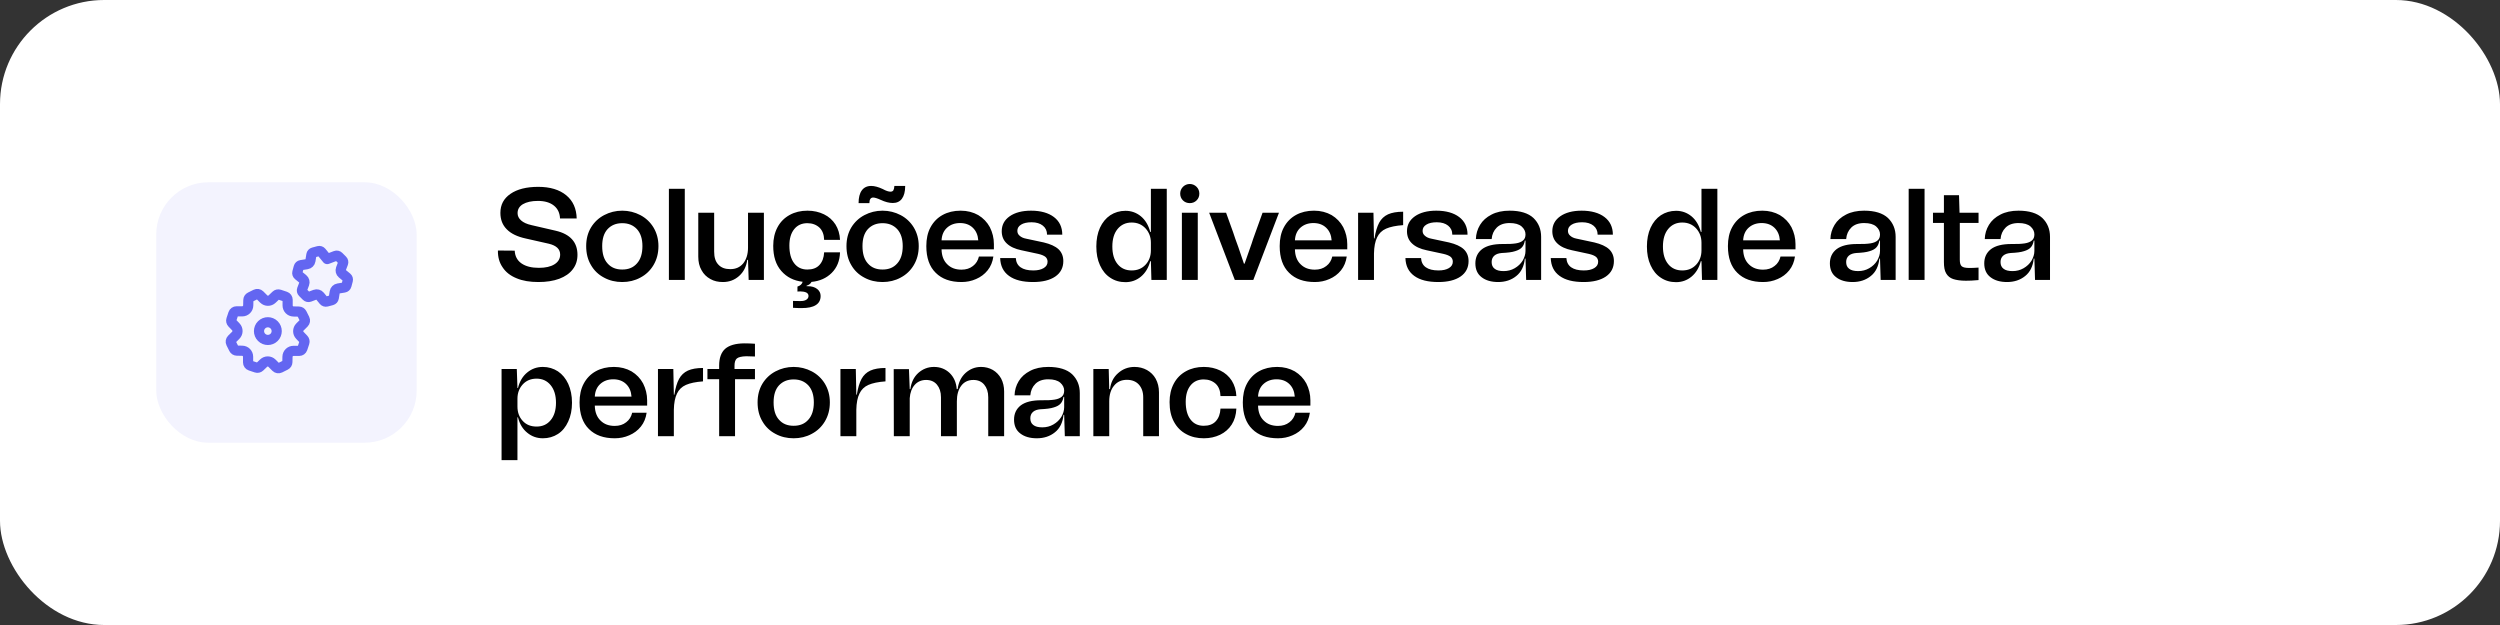 <svg xmlns="http://www.w3.org/2000/svg" width="384" height="96" viewBox="0 0 384 96" fill="none"><rect x="0" y="0" width="384" height="96" fill="#333333" stroke="none"/><rect width="384" height="96" rx="16" fill="white"></rect><rect x="24" y="28" width="40" height="40" rx="8" fill="#F3F3FE"></rect><path d="M42.104 49.896C42.635 50.427 42.635 51.287 42.104 51.818C41.573 52.349 40.713 52.349 40.182 51.818C39.651 51.287 39.651 50.427 40.182 49.896C40.713 49.365 41.573 49.365 42.104 49.896" stroke="#6366F1" stroke-width="1.562" stroke-linecap="round" stroke-linejoin="round"></path><path fill-rule="evenodd" clip-rule="evenodd" d="M42.911 45.251L43.828 45.557C44.038 45.627 44.18 45.824 44.18 46.045V46.924C44.18 47.423 44.579 47.831 45.078 47.842L45.91 47.86C46.101 47.864 46.273 47.973 46.359 48.144L46.791 49.008C46.89 49.206 46.851 49.445 46.695 49.602L46.073 50.223C45.72 50.576 45.714 51.147 46.059 51.507L46.634 52.108C46.766 52.246 46.811 52.445 46.75 52.626L46.444 53.543C46.374 53.753 46.177 53.895 45.956 53.895H45.077C44.578 53.895 44.17 54.294 44.159 54.793L44.141 55.625C44.137 55.816 44.028 55.988 43.857 56.074L42.993 56.506C42.795 56.605 42.556 56.566 42.399 56.41L41.778 55.788C41.425 55.435 40.854 55.429 40.494 55.774L39.893 56.349C39.755 56.481 39.556 56.526 39.375 56.465L38.458 56.159C38.248 56.089 38.106 55.892 38.106 55.671V54.792C38.106 54.293 37.707 53.885 37.208 53.874L36.377 53.856C36.186 53.852 36.014 53.743 35.928 53.572L35.496 52.708C35.397 52.51 35.436 52.271 35.592 52.114L36.214 51.493C36.567 51.14 36.573 50.569 36.228 50.209L35.653 49.608C35.521 49.47 35.476 49.271 35.537 49.09L35.843 48.173C35.913 47.963 36.11 47.821 36.331 47.821H37.21C37.709 47.821 38.117 47.422 38.128 46.923L38.146 46.091C38.15 45.9 38.259 45.728 38.43 45.642L39.294 45.21C39.492 45.111 39.731 45.15 39.888 45.306L40.509 45.928C40.862 46.281 41.433 46.287 41.793 45.942L42.394 45.367C42.53 45.236 42.73 45.191 42.911 45.251Z" stroke="#6366F1" stroke-width="1.562" stroke-linecap="round" stroke-linejoin="round"></path><path fill-rule="evenodd" clip-rule="evenodd" d="M50.162 46.322L50.958 46.108C51.119 46.065 51.24 45.931 51.267 45.766L51.418 44.837C51.462 44.568 51.673 44.357 51.942 44.313L52.87 44.162C53.035 44.135 53.169 44.014 53.212 43.853L53.426 43.057C53.469 42.895 53.414 42.724 53.284 42.618L52.555 42.022C52.344 41.849 52.267 41.561 52.363 41.306L52.698 40.424C52.757 40.268 52.72 40.091 52.601 39.973L52.018 39.391C51.9 39.273 51.723 39.235 51.567 39.294L50.259 39.79L49.375 38.708C49.269 38.578 49.097 38.523 48.936 38.566L48.14 38.78C47.979 38.823 47.858 38.957 47.831 39.122L47.68 40.051C47.636 40.32 47.425 40.531 47.156 40.575L46.228 40.726C46.063 40.753 45.929 40.874 45.886 41.035L45.672 41.831C45.629 41.992 45.684 42.164 45.813 42.27L46.541 42.865C46.752 43.038 46.829 43.326 46.732 43.581L46.397 44.463C46.338 44.619 46.375 44.796 46.494 44.914L47.077 45.497C47.195 45.615 47.372 45.653 47.528 45.594L48.411 45.259C48.666 45.162 48.954 45.24 49.126 45.451L49.722 46.18C49.829 46.31 50.001 46.365 50.162 46.322V46.322Z" stroke="#6366F1" stroke-width="1.562" stroke-linecap="round" stroke-linejoin="round"></path><path d="M79.34 42.74C78.4 42.36 77.68 41.8 77.2 41.06C76.7 40.34 76.46 39.48 76.48 38.48L79.06 38.5C79.1 39.34 79.44 40 80.1 40.46C80.76 40.92 81.66 41.14 82.78 41.14C83.78 41.14 84.58 40.96 85.16 40.6C85.74 40.24 86.04 39.74 86.04 39.1C86.04 38.26 85.46 37.72 84.32 37.44L80.78 36.64C79.48 36.36 78.5 35.9 77.84 35.22C77.18 34.56 76.86 33.72 76.86 32.7C76.86 31.46 77.36 30.5 78.4 29.78C79.44 29.06 80.86 28.7 82.68 28.7C84.5 28.7 85.94 29.14 86.98 30C88.02 30.86 88.54 32.04 88.58 33.56H86.02C85.98 32.72 85.68 32.06 85.08 31.58C84.48 31.1 83.66 30.86 82.62 30.86C81.64 30.86 80.88 31.04 80.32 31.36C79.76 31.7 79.5 32.16 79.5 32.74C79.5 33.18 79.68 33.54 80.04 33.86C80.4 34.18 80.92 34.42 81.64 34.58L85.36 35.44C87.58 35.96 88.7 37.2 88.7 39.14C88.7 40 88.46 40.74 87.98 41.36C87.5 42 86.8 42.48 85.9 42.82C84.98 43.16 83.92 43.32 82.7 43.32C81.4 43.32 80.28 43.14 79.34 42.74ZM92.777 42.64C91.937 42.2 91.257 41.56 90.777 40.72C90.277 39.88 90.037 38.92 90.037 37.8C90.037 36.72 90.277 35.78 90.777 34.94C91.277 34.12 91.957 33.48 92.797 33.04C93.637 32.6 94.557 32.36 95.577 32.36C96.577 32.36 97.517 32.6 98.357 33.04C99.197 33.48 99.877 34.12 100.377 34.94C100.877 35.78 101.137 36.72 101.137 37.8C101.137 38.92 100.877 39.88 100.377 40.72C99.877 41.56 99.197 42.2 98.357 42.64C97.517 43.1 96.577 43.32 95.577 43.32C94.557 43.32 93.617 43.1 92.777 42.64ZM97.837 40.46C98.397 39.84 98.677 38.96 98.677 37.8C98.677 36.68 98.397 35.82 97.837 35.2C97.277 34.6 96.537 34.28 95.577 34.28C94.617 34.28 93.877 34.6 93.317 35.2C92.757 35.82 92.497 36.68 92.497 37.8C92.497 38.96 92.757 39.84 93.317 40.46C93.877 41.1 94.617 41.4 95.577 41.4C96.537 41.4 97.277 41.1 97.837 40.46ZM102.743 43V29H105.183V43H102.743ZM114.895 32.68H117.335V43H114.995L114.895 39.92H114.775C114.635 40.96 114.215 41.78 113.515 42.4C112.815 43.02 111.995 43.32 111.035 43.32C110.315 43.32 109.675 43.18 109.115 42.86C108.535 42.54 108.075 42.1 107.755 41.5C107.415 40.92 107.255 40.22 107.255 39.42V32.68H109.695V38.66C109.695 39.52 109.895 40.18 110.335 40.64C110.775 41.12 111.375 41.34 112.175 41.34C112.995 41.34 113.655 41.06 114.155 40.46C114.635 39.86 114.895 39.06 114.895 38.04V32.68ZM125.868 40.7C126.308 40.22 126.548 39.58 126.588 38.76H129.028C128.988 40.08 128.548 41.12 127.748 41.92C126.948 42.72 125.908 43.18 124.648 43.3C124.508 43.58 124.248 43.78 123.888 43.88V43.96H124.088C124.668 43.96 125.148 44.1 125.508 44.38C125.868 44.66 126.048 45.02 126.048 45.46C126.048 46.1 125.788 46.56 125.308 46.86C124.808 47.18 124.088 47.32 123.168 47.32C122.868 47.32 122.408 47.32 121.808 47.28V46.22C122.088 46.24 122.468 46.24 122.988 46.24C123.348 46.24 123.628 46.18 123.848 46.04C124.067 45.9 124.188 45.7 124.188 45.46C124.188 45.22 124.067 45.04 123.828 44.92C123.588 44.82 123.288 44.76 122.928 44.76C122.728 44.76 122.568 44.78 122.488 44.78V44.02C122.928 43.88 123.188 43.64 123.288 43.28C121.928 43.12 120.848 42.58 120.008 41.62C119.168 40.66 118.768 39.38 118.768 37.76C118.768 36.68 118.988 35.72 119.428 34.9C119.868 34.08 120.488 33.46 121.288 33.02C122.088 32.58 122.988 32.36 124.028 32.36C124.988 32.36 125.828 32.56 126.568 32.92C127.308 33.28 127.888 33.8 128.328 34.48C128.747 35.16 128.988 35.94 129.028 36.84H126.588C126.568 36.04 126.328 35.4 125.868 34.96C125.388 34.52 124.768 34.28 124.008 34.28C123.148 34.28 122.468 34.6 121.988 35.2C121.488 35.82 121.248 36.66 121.248 37.72C121.248 38.88 121.488 39.8 121.988 40.44C122.468 41.08 123.148 41.4 124.008 41.4C124.808 41.4 125.428 41.18 125.868 40.7ZM132.758 42.64C131.918 42.2 131.238 41.56 130.757 40.72C130.258 39.88 130.018 38.92 130.018 37.8C130.018 36.72 130.258 35.78 130.757 34.94C131.258 34.12 131.938 33.48 132.778 33.04C133.618 32.6 134.538 32.36 135.558 32.36C136.558 32.36 137.498 32.6 138.338 33.04C139.178 33.48 139.858 34.12 140.358 34.94C140.858 35.78 141.118 36.72 141.118 37.8C141.118 38.92 140.858 39.88 140.358 40.72C139.858 41.56 139.178 42.2 138.338 42.64C137.498 43.1 136.558 43.32 135.558 43.32C134.538 43.32 133.598 43.1 132.758 42.64ZM137.818 40.46C138.378 39.84 138.658 38.96 138.658 37.8C138.658 36.68 138.378 35.82 137.818 35.2C137.258 34.6 136.518 34.28 135.558 34.28C134.598 34.28 133.858 34.6 133.298 35.2C132.738 35.82 132.478 36.68 132.478 37.8C132.478 38.96 132.738 39.84 133.298 40.46C133.858 41.1 134.598 41.4 135.558 41.4C136.518 41.4 137.258 41.1 137.818 40.46ZM131.878 31.2C131.878 30.36 132.038 29.7 132.377 29.24C132.698 28.8 133.178 28.56 133.818 28.56C134.318 28.56 134.918 28.72 135.598 29.04C136.098 29.32 136.498 29.44 136.778 29.44C136.978 29.44 137.118 29.38 137.218 29.24C137.298 29.1 137.358 28.88 137.378 28.56H139.038C139.038 29.44 138.858 30.08 138.538 30.52C138.218 30.96 137.738 31.18 137.138 31.18C136.578 31.18 135.958 31.02 135.278 30.7C134.758 30.46 134.358 30.34 134.118 30.34C133.738 30.34 133.538 30.64 133.538 31.2H131.878ZM152.663 38.3H144.623C144.643 39.3 144.943 40.06 145.503 40.6C146.063 41.16 146.783 41.42 147.683 41.42C148.383 41.42 148.963 41.24 149.443 40.86C149.923 40.5 150.223 40 150.363 39.4H152.583C152.463 40.22 152.183 40.92 151.703 41.52C151.223 42.12 150.623 42.56 149.923 42.86C149.203 43.18 148.463 43.32 147.683 43.32C146.003 43.32 144.683 42.86 143.723 41.9C142.763 40.96 142.283 39.6 142.283 37.8C142.283 36.7 142.483 35.74 142.923 34.92C143.363 34.1 143.983 33.46 144.783 33.02C145.583 32.58 146.503 32.36 147.563 32.36C148.583 32.36 149.483 32.6 150.263 33.04C151.023 33.5 151.623 34.12 152.043 34.9C152.443 35.7 152.663 36.56 152.663 37.5V38.3ZM145.483 34.96C144.963 35.42 144.663 36.08 144.623 36.92H150.263C150.203 36.1 149.923 35.46 149.423 34.98C148.923 34.5 148.263 34.26 147.463 34.26C146.663 34.26 146.003 34.5 145.483 34.96ZM154.986 42.38C154.106 41.74 153.666 40.84 153.626 39.64H156.026C156.066 40.26 156.306 40.74 156.766 41.06C157.226 41.38 157.866 41.54 158.706 41.54C159.386 41.54 159.906 41.42 160.306 41.18C160.706 40.94 160.906 40.62 160.906 40.2C160.906 39.88 160.786 39.64 160.586 39.46C160.366 39.28 160.006 39.12 159.486 39L156.886 38.44C155.926 38.24 155.166 37.9 154.646 37.4C154.126 36.92 153.866 36.28 153.866 35.52C153.866 34.56 154.266 33.8 155.086 33.22C155.886 32.66 156.986 32.36 158.366 32.36C159.866 32.36 161.046 32.7 161.886 33.34C162.726 33.98 163.166 34.88 163.166 36.04H160.826C160.826 35.46 160.606 35 160.186 34.66C159.766 34.32 159.186 34.14 158.446 34.14C157.766 34.14 157.226 34.26 156.846 34.5C156.446 34.74 156.266 35.06 156.266 35.46C156.266 35.74 156.366 36 156.606 36.2C156.846 36.42 157.166 36.58 157.606 36.66L160.326 37.24C161.326 37.48 162.086 37.82 162.586 38.28C163.066 38.74 163.326 39.34 163.326 40.1C163.326 41.12 162.906 41.92 162.086 42.48C161.266 43.04 160.126 43.32 158.686 43.32C157.086 43.32 155.866 43.02 154.986 42.38ZM176.776 29H179.216V43H176.856L176.776 40.12H176.676C176.396 41.16 175.916 41.94 175.236 42.5C174.556 43.06 173.756 43.34 172.876 43.34C171.996 43.34 171.216 43.12 170.536 42.66C169.856 42.22 169.336 41.58 168.956 40.74C168.576 39.92 168.396 38.96 168.396 37.86C168.396 36.78 168.576 35.82 168.956 34.98C169.336 34.16 169.856 33.52 170.536 33.06C171.216 32.62 171.996 32.38 172.876 32.38C173.756 32.38 174.556 32.66 175.236 33.22C175.916 33.78 176.396 34.58 176.676 35.62H176.776V29ZM175.956 40.66C176.496 40.08 176.776 39.34 176.776 38.46V37.28C176.776 36.4 176.496 35.68 175.956 35.08C175.396 34.48 174.696 34.18 173.816 34.18C172.916 34.18 172.196 34.52 171.656 35.18C171.116 35.84 170.856 36.74 170.856 37.86C170.856 39 171.116 39.9 171.656 40.56C172.196 41.22 172.916 41.54 173.816 41.54C174.696 41.54 175.396 41.26 175.956 40.66ZM181.698 30.78C181.418 30.5 181.278 30.14 181.278 29.74C181.278 29.34 181.418 29 181.698 28.7C181.978 28.42 182.338 28.26 182.758 28.26C183.158 28.26 183.518 28.42 183.798 28.7C184.078 28.98 184.218 29.34 184.218 29.74C184.218 30.16 184.078 30.5 183.798 30.78C183.518 31.06 183.158 31.2 182.758 31.2C182.338 31.2 181.978 31.06 181.698 30.78ZM181.538 43V32.68H183.978V43H181.538ZM189.668 43L185.728 32.68H188.328L189.408 35.68C189.588 36.24 189.848 37 190.208 37.96C190.668 39.34 190.948 40.18 191.068 40.5H191.168C191.408 39.78 191.768 38.76 192.248 37.42C192.348 37.08 192.548 36.5 192.848 35.68L193.928 32.68H196.448L192.508 43H189.668ZM206.94 38.3H198.9C198.92 39.3 199.22 40.06 199.78 40.6C200.34 41.16 201.06 41.42 201.96 41.42C202.66 41.42 203.24 41.24 203.72 40.86C204.2 40.5 204.5 40 204.64 39.4H206.86C206.74 40.22 206.46 40.92 205.98 41.52C205.5 42.12 204.9 42.56 204.2 42.86C203.48 43.18 202.74 43.32 201.96 43.32C200.28 43.32 198.96 42.86 198 41.9C197.04 40.96 196.56 39.6 196.56 37.8C196.56 36.7 196.76 35.74 197.2 34.92C197.64 34.1 198.26 33.46 199.06 33.02C199.86 32.58 200.78 32.36 201.84 32.36C202.86 32.36 203.76 32.6 204.54 33.04C205.3 33.5 205.9 34.12 206.32 34.9C206.72 35.7 206.94 36.56 206.94 37.5V38.3ZM199.76 34.96C199.24 35.42 198.94 36.08 198.9 36.92H204.54C204.48 36.1 204.2 35.46 203.7 34.98C203.2 34.5 202.54 34.26 201.74 34.26C200.94 34.26 200.28 34.5 199.76 34.96ZM211.123 36.62C211.283 35.6 211.523 34.8 211.843 34.2C212.163 33.62 212.603 33.2 213.203 32.92C213.783 32.66 214.563 32.52 215.523 32.52V34.58C214.403 34.66 213.543 34.84 212.903 35.12C212.263 35.4 211.803 35.86 211.523 36.46C211.223 37.06 211.063 37.9 211.043 38.94V43H208.603V32.68H210.963L211.043 36.62H211.123ZM217.232 42.38C216.352 41.74 215.912 40.84 215.872 39.64H218.272C218.312 40.26 218.552 40.74 219.012 41.06C219.472 41.38 220.112 41.54 220.952 41.54C221.632 41.54 222.152 41.42 222.552 41.18C222.952 40.94 223.152 40.62 223.152 40.2C223.152 39.88 223.032 39.64 222.832 39.46C222.612 39.28 222.252 39.12 221.732 39L219.132 38.44C218.172 38.24 217.412 37.9 216.892 37.4C216.372 36.92 216.112 36.28 216.112 35.52C216.112 34.56 216.512 33.8 217.332 33.22C218.132 32.66 219.232 32.36 220.612 32.36C222.112 32.36 223.292 32.7 224.132 33.34C224.972 33.98 225.412 34.88 225.412 36.04H223.072C223.072 35.46 222.852 35 222.432 34.66C222.012 34.32 221.432 34.14 220.692 34.14C220.012 34.14 219.472 34.26 219.092 34.5C218.692 34.74 218.512 35.06 218.512 35.46C218.512 35.74 218.612 36 218.852 36.2C219.092 36.42 219.412 36.58 219.852 36.66L222.572 37.24C223.572 37.48 224.332 37.82 224.832 38.28C225.312 38.74 225.572 39.34 225.572 40.1C225.572 41.12 225.152 41.92 224.332 42.48C223.512 43.04 222.372 43.32 220.932 43.32C219.332 43.32 218.112 43.02 217.232 42.38ZM227.657 38.26C228.357 37.74 229.397 37.48 230.777 37.48C231.657 37.5 232.337 37.46 232.857 37.38C233.357 37.3 233.717 37.14 233.957 36.92C234.197 36.72 234.317 36.4 234.317 36C234.317 35.54 234.117 35.14 233.717 34.78C233.317 34.44 232.717 34.26 231.877 34.26C231.017 34.26 230.357 34.5 229.897 34.96C229.437 35.42 229.177 36 229.117 36.72H226.697C226.717 35.92 226.937 35.2 227.337 34.54C227.737 33.88 228.317 33.36 229.097 32.96C229.857 32.56 230.797 32.36 231.877 32.36C233.517 32.36 234.737 32.74 235.537 33.48C236.317 34.24 236.717 35.2 236.717 36.38V43H234.417L234.317 39.72H234.217C234.097 40.9 233.657 41.8 232.897 42.4C232.137 43.02 231.197 43.32 230.117 43.32C229.077 43.32 228.217 43.08 227.577 42.58C226.937 42.1 226.617 41.38 226.617 40.46C226.617 39.54 226.957 38.8 227.657 38.26ZM229.577 41.28C229.877 41.52 230.337 41.64 230.957 41.64C231.577 41.64 232.137 41.5 232.657 41.2C233.177 40.9 233.577 40.52 233.877 40.04C234.157 39.56 234.317 39.06 234.317 38.54V36.96H234.217C234.137 37.4 233.997 37.74 233.777 37.98C233.557 38.24 233.197 38.44 232.717 38.58C232.237 38.74 231.557 38.82 230.677 38.86C230.197 38.9 229.817 39.02 229.537 39.26C229.257 39.5 229.117 39.84 229.117 40.24C229.117 40.7 229.257 41.04 229.577 41.28ZM239.556 42.38C238.676 41.74 238.236 40.84 238.196 39.64H240.596C240.636 40.26 240.876 40.74 241.336 41.06C241.796 41.38 242.436 41.54 243.276 41.54C243.956 41.54 244.476 41.42 244.876 41.18C245.276 40.94 245.476 40.62 245.476 40.2C245.476 39.88 245.356 39.64 245.156 39.46C244.936 39.28 244.576 39.12 244.056 39L241.456 38.44C240.496 38.24 239.736 37.9 239.216 37.4C238.696 36.92 238.436 36.28 238.436 35.52C238.436 34.56 238.836 33.8 239.656 33.22C240.456 32.66 241.556 32.36 242.936 32.36C244.436 32.36 245.616 32.7 246.456 33.34C247.296 33.98 247.736 34.88 247.736 36.04H245.396C245.396 35.46 245.176 35 244.756 34.66C244.336 34.32 243.756 34.14 243.016 34.14C242.336 34.14 241.796 34.26 241.416 34.5C241.016 34.74 240.836 35.06 240.836 35.46C240.836 35.74 240.936 36 241.176 36.2C241.416 36.42 241.736 36.58 242.176 36.66L244.896 37.24C245.896 37.48 246.656 37.82 247.156 38.28C247.636 38.74 247.896 39.34 247.896 40.1C247.896 41.12 247.476 41.92 246.656 42.48C245.836 43.04 244.696 43.32 243.256 43.32C241.656 43.32 240.436 43.02 239.556 42.38ZM261.347 29H263.787V43H261.427L261.347 40.12H261.247C260.967 41.16 260.487 41.94 259.807 42.5C259.127 43.06 258.327 43.34 257.447 43.34C256.567 43.34 255.787 43.12 255.107 42.66C254.427 42.22 253.907 41.58 253.527 40.74C253.147 39.92 252.967 38.96 252.967 37.86C252.967 36.78 253.147 35.82 253.527 34.98C253.907 34.16 254.427 33.52 255.107 33.06C255.787 32.62 256.567 32.38 257.447 32.38C258.327 32.38 259.127 32.66 259.807 33.22C260.487 33.78 260.967 34.58 261.247 35.62H261.347V29ZM260.527 40.66C261.067 40.08 261.347 39.34 261.347 38.46V37.28C261.347 36.4 261.067 35.68 260.527 35.08C259.967 34.48 259.267 34.18 258.387 34.18C257.487 34.18 256.767 34.52 256.227 35.18C255.687 35.84 255.427 36.74 255.427 37.86C255.427 39 255.687 39.9 256.227 40.56C256.767 41.22 257.487 41.54 258.387 41.54C259.267 41.54 259.967 41.26 260.527 40.66ZM275.788 38.3H267.748C267.768 39.3 268.068 40.06 268.628 40.6C269.188 41.16 269.908 41.42 270.808 41.42C271.508 41.42 272.088 41.24 272.568 40.86C273.048 40.5 273.348 40 273.488 39.4H275.708C275.588 40.22 275.308 40.92 274.828 41.52C274.348 42.12 273.748 42.56 273.048 42.86C272.328 43.18 271.588 43.32 270.808 43.32C269.128 43.32 267.808 42.86 266.848 41.9C265.888 40.96 265.408 39.6 265.408 37.8C265.408 36.7 265.608 35.74 266.048 34.92C266.488 34.1 267.108 33.46 267.908 33.02C268.708 32.58 269.628 32.36 270.688 32.36C271.708 32.36 272.608 32.6 273.388 33.04C274.148 33.5 274.748 34.12 275.168 34.9C275.568 35.7 275.788 36.56 275.788 37.5V38.3ZM268.608 34.96C268.088 35.42 267.788 36.08 267.748 36.92H273.388C273.328 36.1 273.048 35.46 272.548 34.98C272.048 34.5 271.388 34.26 270.588 34.26C269.788 34.26 269.128 34.5 268.608 34.96ZM282.11 38.26C282.81 37.74 283.85 37.48 285.23 37.48C286.11 37.5 286.79 37.46 287.31 37.38C287.81 37.3 288.17 37.14 288.41 36.92C288.65 36.72 288.77 36.4 288.77 36C288.77 35.54 288.57 35.14 288.17 34.78C287.77 34.44 287.17 34.26 286.33 34.26C285.47 34.26 284.81 34.5 284.35 34.96C283.89 35.42 283.63 36 283.57 36.72H281.15C281.17 35.92 281.39 35.2 281.79 34.54C282.19 33.88 282.77 33.36 283.55 32.96C284.31 32.56 285.25 32.36 286.33 32.36C287.97 32.36 289.19 32.74 289.99 33.48C290.77 34.24 291.17 35.2 291.17 36.38V43H288.87L288.77 39.72H288.67C288.55 40.9 288.11 41.8 287.35 42.4C286.59 43.02 285.65 43.32 284.57 43.32C283.53 43.32 282.67 43.08 282.03 42.58C281.39 42.1 281.07 41.38 281.07 40.46C281.07 39.54 281.41 38.8 282.11 38.26ZM284.03 41.28C284.33 41.52 284.79 41.64 285.41 41.64C286.03 41.64 286.59 41.5 287.11 41.2C287.63 40.9 288.03 40.52 288.33 40.04C288.61 39.56 288.77 39.06 288.77 38.54V36.96H288.67C288.59 37.4 288.45 37.74 288.23 37.98C288.01 38.24 287.65 38.44 287.17 38.58C286.69 38.74 286.01 38.82 285.13 38.86C284.65 38.9 284.27 39.02 283.99 39.26C283.71 39.5 283.57 39.84 283.57 40.24C283.57 40.7 283.71 41.04 284.03 41.28ZM293.172 43V29H295.612V43H293.172ZM303.905 34.24H301.025V39.88C301.025 40.4 301.125 40.74 301.325 40.9C301.525 41.08 301.925 41.16 302.525 41.16C302.925 41.16 303.385 41.14 303.905 41.1V43.02C303.105 43.1 302.445 43.12 301.965 43.12C301.145 43.12 300.485 43.02 300.005 42.86C299.525 42.7 299.165 42.4 298.925 41.98C298.685 41.58 298.585 41 298.585 40.24V34.24H296.905V32.68H298.585V29.98H300.905L300.985 32.68H303.905V34.24ZM305.821 38.26C306.521 37.74 307.561 37.48 308.941 37.48C309.821 37.5 310.501 37.46 311.021 37.38C311.521 37.3 311.881 37.14 312.121 36.92C312.361 36.72 312.481 36.4 312.481 36C312.481 35.54 312.281 35.14 311.881 34.78C311.481 34.44 310.881 34.26 310.041 34.26C309.181 34.26 308.521 34.5 308.061 34.96C307.601 35.42 307.341 36 307.281 36.72H304.861C304.881 35.92 305.101 35.2 305.501 34.54C305.901 33.88 306.481 33.36 307.261 32.96C308.021 32.56 308.961 32.36 310.041 32.36C311.681 32.36 312.901 32.74 313.701 33.48C314.481 34.24 314.881 35.2 314.881 36.38V43H312.581L312.481 39.72H312.381C312.261 40.9 311.821 41.8 311.061 42.4C310.301 43.02 309.361 43.32 308.281 43.32C307.241 43.32 306.381 43.08 305.741 42.58C305.101 42.1 304.781 41.38 304.781 40.46C304.781 39.54 305.121 38.8 305.821 38.26ZM307.741 41.28C308.041 41.52 308.501 41.64 309.121 41.64C309.741 41.64 310.301 41.5 310.821 41.2C311.341 40.9 311.741 40.52 312.041 40.04C312.321 39.56 312.481 39.06 312.481 38.54V36.96H312.381C312.301 37.4 312.161 37.74 311.941 37.98C311.721 38.24 311.361 38.44 310.881 38.58C310.401 38.74 309.721 38.82 308.841 38.86C308.361 38.9 307.981 39.02 307.701 39.26C307.421 39.5 307.281 39.84 307.281 40.24C307.281 40.7 307.421 41.04 307.741 41.28ZM85.7 57.04C86.38 57.5 86.9 58.14 87.28 58.96C87.66 59.8 87.86 60.76 87.86 61.86C87.86 62.96 87.66 63.92 87.28 64.74C86.9 65.58 86.38 66.22 85.7 66.66C85.02 67.1 84.24 67.32 83.38 67.32C82.48 67.32 81.68 67.04 81 66.48C80.3 65.92 79.82 65.14 79.56 64.1H79.48V70.68H77.04V56.68H79.38L79.48 59.6H79.56C79.82 58.56 80.3 57.76 81 57.2C81.68 56.64 82.48 56.36 83.38 56.36C84.24 56.36 85.02 56.6 85.7 57.04ZM84.58 64.54C85.12 63.9 85.4 63 85.4 61.86C85.4 60.72 85.12 59.82 84.58 59.16C84.04 58.5 83.32 58.16 82.42 58.16C81.54 58.16 80.82 58.46 80.28 59.06C79.74 59.66 79.48 60.38 79.48 61.26V62.44C79.48 63.32 79.74 64.06 80.28 64.64C80.82 65.24 81.54 65.52 82.42 65.52C83.32 65.52 84.04 65.2 84.58 64.54ZM99.401 62.3H91.361C91.381 63.3 91.681 64.06 92.241 64.6C92.801 65.16 93.521 65.42 94.421 65.42C95.121 65.42 95.701 65.24 96.181 64.86C96.661 64.5 96.961 64 97.101 63.4H99.321C99.201 64.22 98.921 64.92 98.441 65.52C97.961 66.12 97.361 66.56 96.661 66.86C95.941 67.18 95.201 67.32 94.421 67.32C92.741 67.32 91.421 66.86 90.461 65.9C89.501 64.96 89.021 63.6 89.021 61.8C89.021 60.7 89.221 59.74 89.661 58.92C90.101 58.1 90.721 57.46 91.521 57.02C92.321 56.58 93.241 56.36 94.301 56.36C95.321 56.36 96.221 56.6 97.001 57.04C97.761 57.5 98.361 58.12 98.781 58.9C99.181 59.7 99.401 60.56 99.401 61.5V62.3ZM92.221 58.96C91.701 59.42 91.401 60.08 91.361 60.92H97.001C96.941 60.1 96.661 59.46 96.161 58.98C95.661 58.5 95.001 58.26 94.201 58.26C93.401 58.26 92.741 58.5 92.221 58.96ZM103.583 60.62C103.743 59.6 103.983 58.8 104.303 58.2C104.623 57.62 105.063 57.2 105.663 56.92C106.243 56.66 107.023 56.52 107.983 56.52V58.58C106.863 58.66 106.003 58.84 105.363 59.12C104.723 59.4 104.263 59.86 103.983 60.46C103.683 61.06 103.523 61.9 103.503 62.94V67H101.063V56.68H103.423L103.503 60.62H103.583ZM113.182 55.06C112.942 55.26 112.822 55.64 112.822 56.16V56.68H115.962V58.24H112.902V67H110.462V58.24H108.662V56.68H110.462V56.16C110.462 55 110.762 54.14 111.382 53.58C112.002 53.04 112.962 52.76 114.282 52.74C114.882 52.74 115.442 52.76 115.962 52.8V54.76C115.282 54.74 114.842 54.72 114.622 54.72C113.902 54.74 113.422 54.86 113.182 55.06ZM119.105 66.64C118.265 66.2 117.585 65.56 117.105 64.72C116.605 63.88 116.365 62.92 116.365 61.8C116.365 60.72 116.605 59.78 117.105 58.94C117.605 58.12 118.285 57.48 119.125 57.04C119.965 56.6 120.885 56.36 121.905 56.36C122.905 56.36 123.845 56.6 124.685 57.04C125.525 57.48 126.205 58.12 126.705 58.94C127.205 59.78 127.465 60.72 127.465 61.8C127.465 62.92 127.205 63.88 126.705 64.72C126.205 65.56 125.525 66.2 124.685 66.64C123.845 67.1 122.905 67.32 121.905 67.32C120.885 67.32 119.945 67.1 119.105 66.64ZM124.165 64.46C124.725 63.84 125.005 62.96 125.005 61.8C125.005 60.68 124.725 59.82 124.165 59.2C123.605 58.6 122.865 58.28 121.905 58.28C120.945 58.28 120.205 58.6 119.645 59.2C119.085 59.82 118.825 60.68 118.825 61.8C118.825 62.96 119.085 63.84 119.645 64.46C120.205 65.1 120.945 65.4 121.905 65.4C122.865 65.4 123.605 65.1 124.165 64.46ZM131.611 60.62C131.771 59.6 132.011 58.8 132.331 58.2C132.651 57.62 133.091 57.2 133.691 56.92C134.271 56.66 135.051 56.52 136.011 56.52V58.58C134.891 58.66 134.031 58.84 133.391 59.12C132.751 59.4 132.291 59.86 132.011 60.46C131.711 61.06 131.551 61.9 131.531 62.94V67H129.091V56.68H131.451L131.531 60.62H131.611ZM152.494 56.82C153.034 57.14 153.454 57.58 153.774 58.14C154.074 58.72 154.234 59.38 154.234 60.14V67H151.794V61.02C151.794 60.2 151.574 59.56 151.174 59.08C150.774 58.6 150.214 58.36 149.514 58.36C148.714 58.36 148.094 58.66 147.654 59.24C147.194 59.84 146.974 60.64 146.974 61.64V67H144.534V61.02C144.534 60.2 144.314 59.56 143.914 59.08C143.514 58.6 142.954 58.36 142.254 58.36C141.534 58.36 140.934 58.62 140.494 59.12C140.054 59.62 139.794 60.3 139.734 61.16V67H137.294L137.274 56.7H139.614L139.734 59.76H139.834C139.974 58.72 140.374 57.9 141.054 57.28C141.734 56.68 142.534 56.36 143.454 56.36C144.414 56.36 145.214 56.68 145.854 57.28C146.494 57.9 146.874 58.72 146.954 59.76H147.094C147.234 58.72 147.634 57.9 148.314 57.28C148.994 56.68 149.774 56.36 150.694 56.36C151.354 56.36 151.954 56.52 152.494 56.82ZM156.797 62.26C157.497 61.74 158.537 61.48 159.917 61.48C160.797 61.5 161.477 61.46 161.997 61.38C162.497 61.3 162.857 61.14 163.097 60.92C163.337 60.72 163.457 60.4 163.457 60C163.457 59.54 163.257 59.14 162.857 58.78C162.457 58.44 161.857 58.26 161.017 58.26C160.157 58.26 159.497 58.5 159.037 58.96C158.577 59.42 158.317 60 158.257 60.72H155.837C155.857 59.92 156.077 59.2 156.477 58.54C156.877 57.88 157.457 57.36 158.237 56.96C158.997 56.56 159.937 56.36 161.017 56.36C162.657 56.36 163.877 56.74 164.677 57.48C165.457 58.24 165.857 59.2 165.857 60.38V67H163.557L163.457 63.72H163.357C163.237 64.9 162.797 65.8 162.037 66.4C161.277 67.02 160.337 67.32 159.257 67.32C158.217 67.32 157.357 67.08 156.717 66.58C156.077 66.1 155.757 65.38 155.757 64.46C155.757 63.54 156.097 62.8 156.797 62.26ZM158.717 65.28C159.017 65.52 159.477 65.64 160.097 65.64C160.717 65.64 161.277 65.5 161.797 65.2C162.317 64.9 162.717 64.52 163.017 64.04C163.297 63.56 163.457 63.06 163.457 62.54V60.96H163.357C163.277 61.4 163.137 61.74 162.917 61.98C162.697 62.24 162.337 62.44 161.857 62.58C161.377 62.74 160.697 62.82 159.817 62.86C159.337 62.9 158.957 63.02 158.677 63.26C158.397 63.5 158.257 63.84 158.257 64.24C158.257 64.7 158.397 65.04 158.717 65.28ZM176.178 56.84C176.738 57.16 177.198 57.6 177.518 58.18C177.838 58.78 178.018 59.46 178.018 60.26V67H175.598V61.02C175.598 60.2 175.358 59.54 174.918 59.06C174.478 58.58 173.858 58.34 173.098 58.34C172.258 58.34 171.598 58.64 171.118 59.24C170.618 59.84 170.378 60.64 170.378 61.64V67H167.938V56.68H170.298L170.378 59.76H170.498C170.618 58.74 171.038 57.92 171.758 57.3C172.458 56.68 173.298 56.36 174.258 56.36C174.958 56.36 175.598 56.52 176.178 56.84ZM180.306 58.9C180.746 58.08 181.366 57.46 182.166 57.02C182.966 56.58 183.866 56.36 184.906 56.36C185.866 56.36 186.706 56.56 187.446 56.92C188.186 57.28 188.766 57.8 189.206 58.48C189.626 59.16 189.866 59.94 189.906 60.84H187.466C187.446 60.04 187.206 59.4 186.746 58.96C186.266 58.52 185.646 58.28 184.886 58.28C184.026 58.28 183.346 58.6 182.866 59.2C182.366 59.82 182.126 60.66 182.126 61.72C182.126 62.88 182.366 63.8 182.866 64.44C183.346 65.08 184.026 65.4 184.886 65.4C185.686 65.4 186.306 65.18 186.746 64.7C187.186 64.22 187.426 63.58 187.466 62.76H189.906C189.866 63.72 189.626 64.54 189.186 65.22C188.746 65.9 188.146 66.42 187.406 66.78C186.646 67.14 185.826 67.32 184.906 67.32C183.906 67.32 183.006 67.12 182.206 66.68C181.406 66.26 180.786 65.64 180.326 64.8C179.866 63.96 179.646 62.96 179.646 61.76C179.646 60.68 179.866 59.72 180.306 58.9ZM201.276 62.3H193.236C193.256 63.3 193.556 64.06 194.116 64.6C194.676 65.16 195.396 65.42 196.296 65.42C196.996 65.42 197.576 65.24 198.056 64.86C198.536 64.5 198.836 64 198.976 63.4H201.196C201.076 64.22 200.796 64.92 200.316 65.52C199.836 66.12 199.236 66.56 198.536 66.86C197.816 67.18 197.076 67.32 196.296 67.32C194.616 67.32 193.296 66.86 192.336 65.9C191.376 64.96 190.896 63.6 190.896 61.8C190.896 60.7 191.096 59.74 191.536 58.92C191.976 58.1 192.596 57.46 193.396 57.02C194.196 56.58 195.116 56.36 196.176 56.36C197.196 56.36 198.096 56.6 198.876 57.04C199.636 57.5 200.236 58.12 200.656 58.9C201.056 59.7 201.276 60.56 201.276 61.5V62.3ZM194.096 58.96C193.576 59.42 193.276 60.08 193.236 60.92H198.876C198.816 60.1 198.536 59.46 198.036 58.98C197.536 58.5 196.876 58.26 196.076 58.26C195.276 58.26 194.616 58.5 194.096 58.96Z" fill="black"></path></svg>